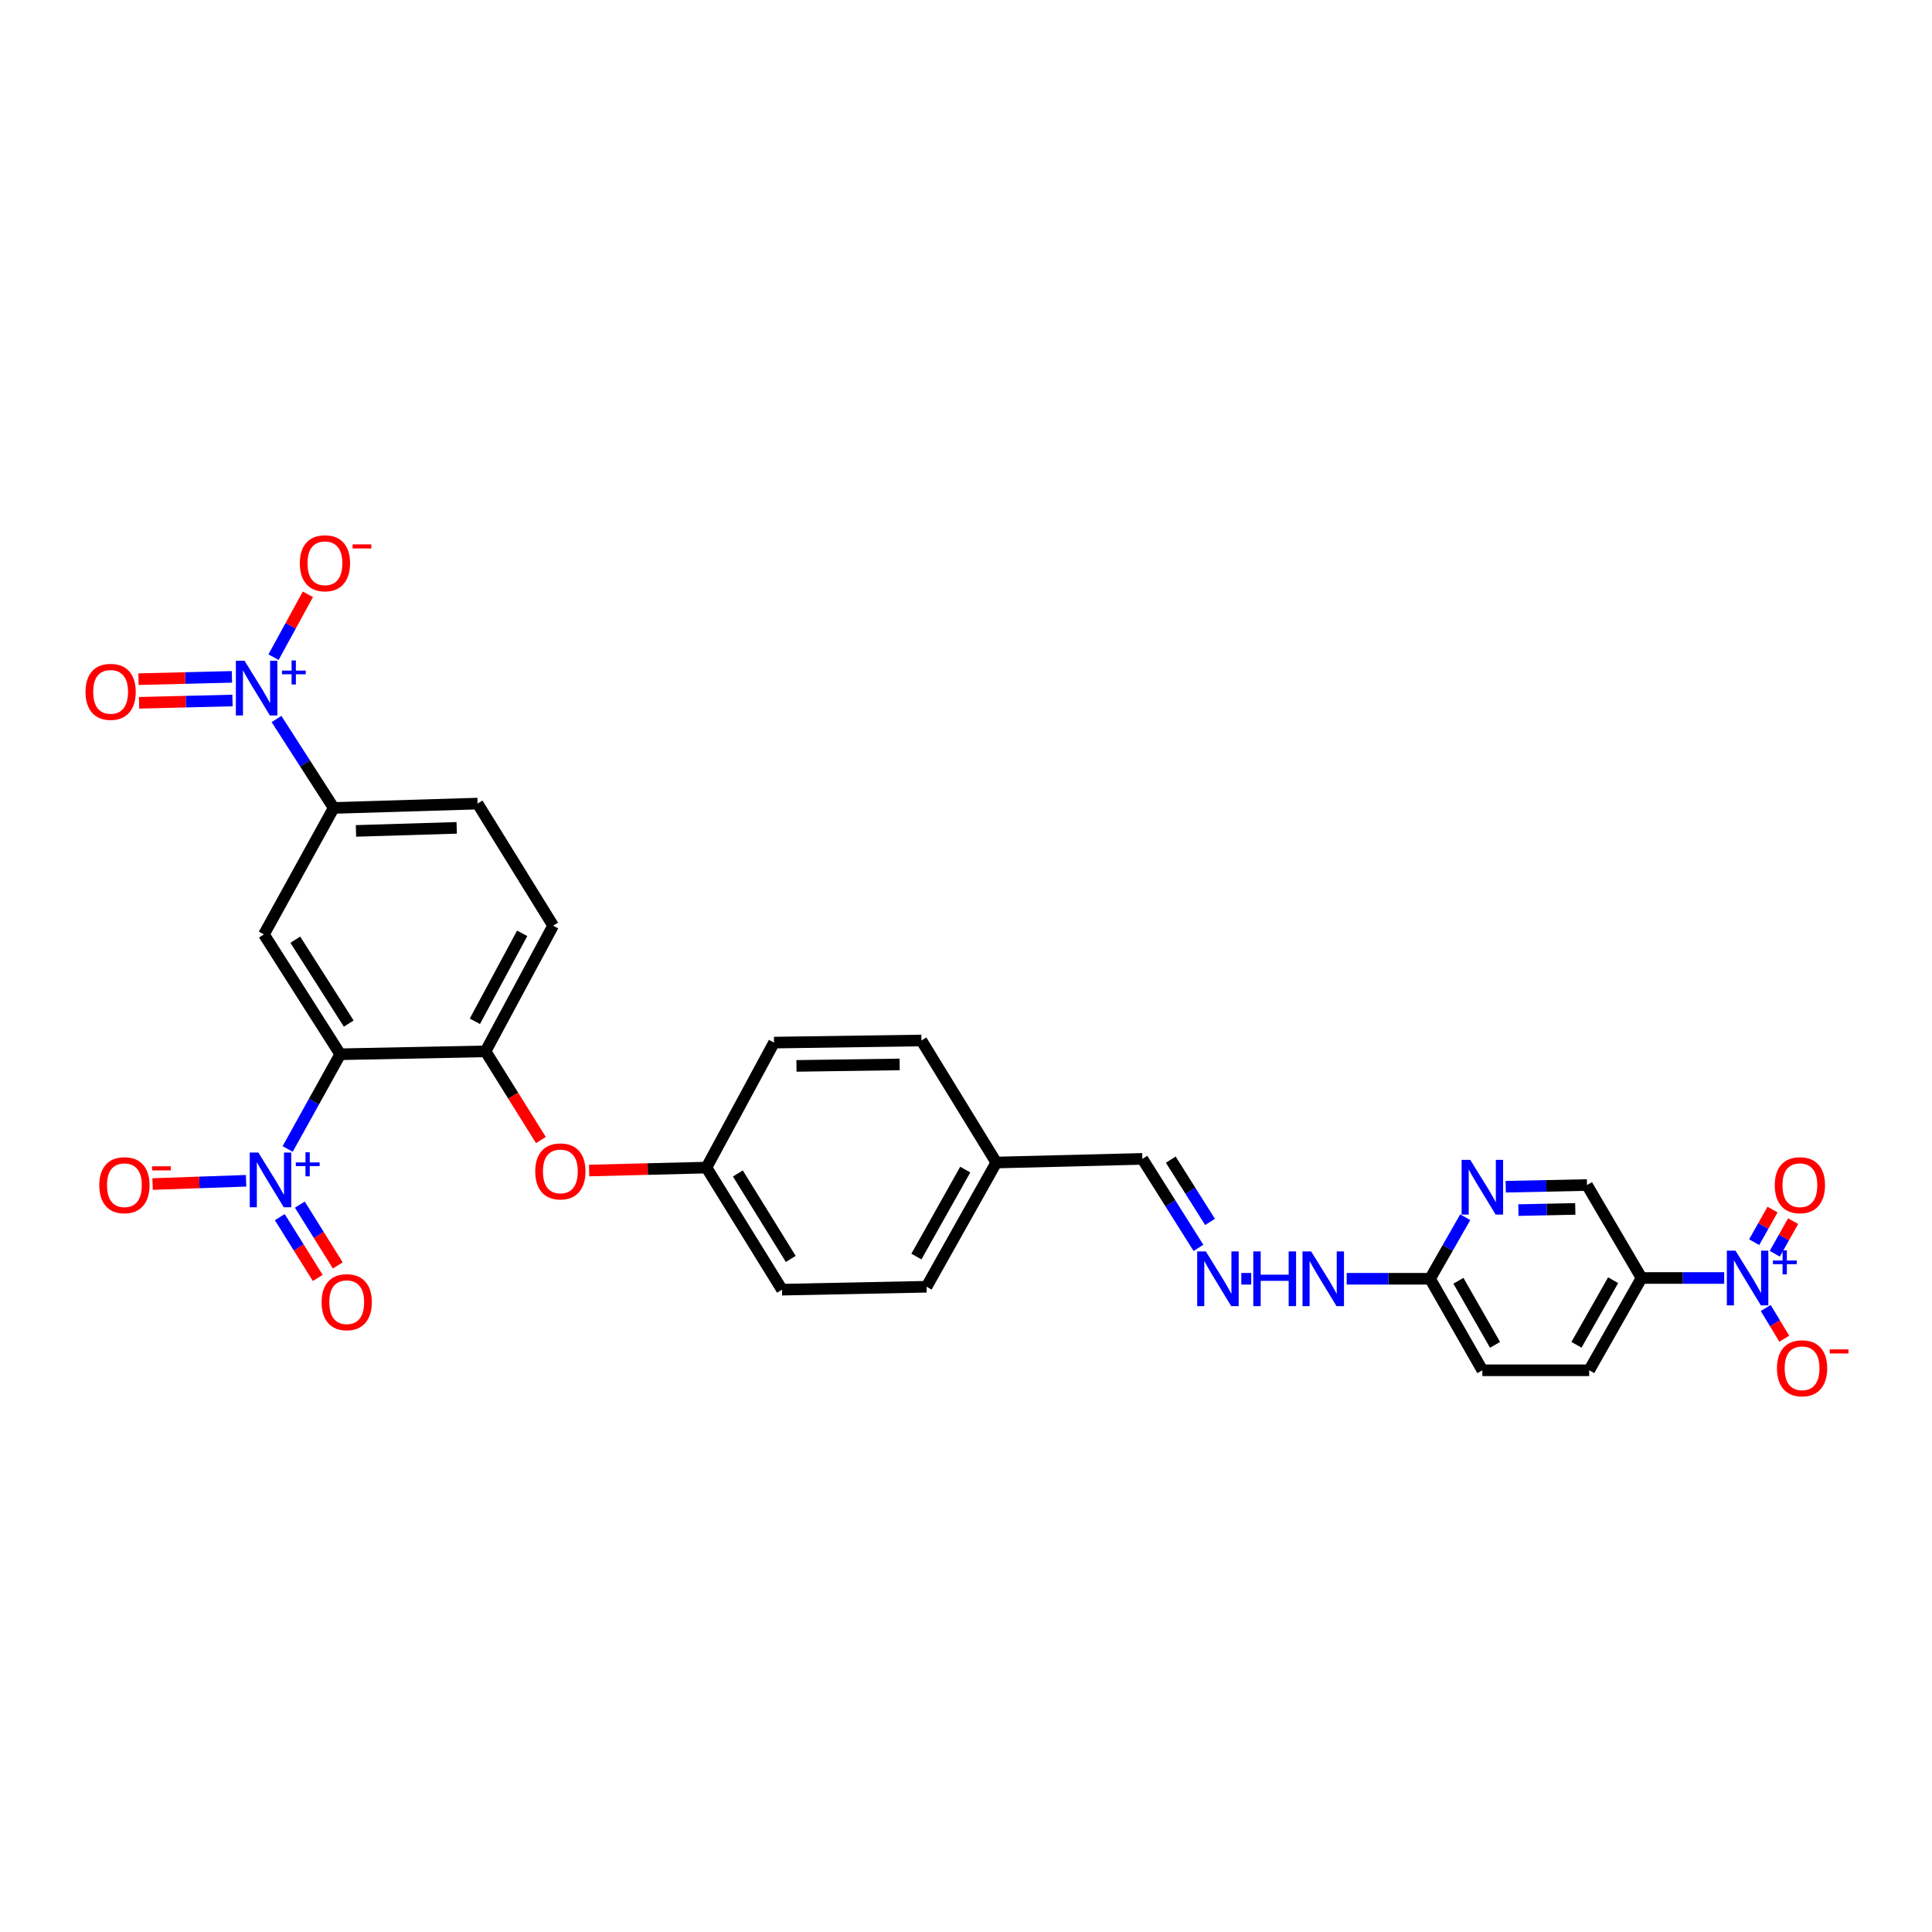 <?xml version='1.0' encoding='iso-8859-1'?>
<svg version='1.1' baseProfile='full'
              xmlns='http://www.w3.org/2000/svg'
                      xmlns:rdkit='http://www.rdkit.org/xml'
                      xmlns:xlink='http://www.w3.org/1999/xlink'
                  xml:space='preserve'
width='1000px' height='1000px' viewBox='0 0 1000 1000'>
<!-- END OF HEADER -->
<rect style='opacity:1.0;fill:#FFFFFF;stroke:none' width='1000' height='1000' x='0' y='0'> </rect>
<path class='bond-0' d='M 176.11,545.679 L 162.504,570.194' style='fill:none;fill-rule:evenodd;stroke:#000000;stroke-width:6px;stroke-linecap:butt;stroke-linejoin:miter;stroke-opacity:1' />
<path class='bond-0' d='M 162.504,570.194 L 148.897,594.708' style='fill:none;fill-rule:evenodd;stroke:#0000FF;stroke-width:6px;stroke-linecap:butt;stroke-linejoin:miter;stroke-opacity:1' />
<path class='bond-3' d='M 176.11,545.679 L 136.615,483.647' style='fill:none;fill-rule:evenodd;stroke:#000000;stroke-width:6px;stroke-linecap:butt;stroke-linejoin:miter;stroke-opacity:1' />
<path class='bond-3' d='M 180.502,529.806 L 152.856,486.383' style='fill:none;fill-rule:evenodd;stroke:#000000;stroke-width:6px;stroke-linecap:butt;stroke-linejoin:miter;stroke-opacity:1' />
<path class='bond-5' d='M 176.11,545.679 L 251.317,544.177' style='fill:none;fill-rule:evenodd;stroke:#000000;stroke-width:6px;stroke-linecap:butt;stroke-linejoin:miter;stroke-opacity:1' />
<path class='bond-8' d='M 127.374,611.171 L 103.174,612.019' style='fill:none;fill-rule:evenodd;stroke:#0000FF;stroke-width:6px;stroke-linecap:butt;stroke-linejoin:miter;stroke-opacity:1' />
<path class='bond-8' d='M 103.174,612.019 L 78.973,612.867' style='fill:none;fill-rule:evenodd;stroke:#FF0000;stroke-width:6px;stroke-linecap:butt;stroke-linejoin:miter;stroke-opacity:1' />
<path class='bond-14' d='M 144.821,629.989 L 154.643,645.723' style='fill:none;fill-rule:evenodd;stroke:#0000FF;stroke-width:6px;stroke-linecap:butt;stroke-linejoin:miter;stroke-opacity:1' />
<path class='bond-14' d='M 154.643,645.723 L 164.465,661.457' style='fill:none;fill-rule:evenodd;stroke:#FF0000;stroke-width:6px;stroke-linecap:butt;stroke-linejoin:miter;stroke-opacity:1' />
<path class='bond-14' d='M 155.195,623.512 L 165.017,639.246' style='fill:none;fill-rule:evenodd;stroke:#0000FF;stroke-width:6px;stroke-linecap:butt;stroke-linejoin:miter;stroke-opacity:1' />
<path class='bond-14' d='M 165.017,639.246 L 174.84,654.98' style='fill:none;fill-rule:evenodd;stroke:#FF0000;stroke-width:6px;stroke-linecap:butt;stroke-linejoin:miter;stroke-opacity:1' />
<path class='bond-1' d='M 892.439,661.488 L 871.046,661.488' style='fill:none;fill-rule:evenodd;stroke:#0000FF;stroke-width:6px;stroke-linecap:butt;stroke-linejoin:miter;stroke-opacity:1' />
<path class='bond-1' d='M 871.046,661.488 L 849.653,661.488' style='fill:none;fill-rule:evenodd;stroke:#000000;stroke-width:6px;stroke-linecap:butt;stroke-linejoin:miter;stroke-opacity:1' />
<path class='bond-9' d='M 913.934,677.011 L 918.738,684.96' style='fill:none;fill-rule:evenodd;stroke:#0000FF;stroke-width:6px;stroke-linecap:butt;stroke-linejoin:miter;stroke-opacity:1' />
<path class='bond-9' d='M 918.738,684.96 L 923.543,692.909' style='fill:none;fill-rule:evenodd;stroke:#FF0000;stroke-width:6px;stroke-linecap:butt;stroke-linejoin:miter;stroke-opacity:1' />
<path class='bond-15' d='M 918.624,648.947 L 923.372,640.509' style='fill:none;fill-rule:evenodd;stroke:#0000FF;stroke-width:6px;stroke-linecap:butt;stroke-linejoin:miter;stroke-opacity:1' />
<path class='bond-15' d='M 923.372,640.509 L 928.119,632.071' style='fill:none;fill-rule:evenodd;stroke:#FF0000;stroke-width:6px;stroke-linecap:butt;stroke-linejoin:miter;stroke-opacity:1' />
<path class='bond-15' d='M 907.966,642.95 L 912.713,634.512' style='fill:none;fill-rule:evenodd;stroke:#0000FF;stroke-width:6px;stroke-linecap:butt;stroke-linejoin:miter;stroke-opacity:1' />
<path class='bond-15' d='M 912.713,634.512 L 917.461,626.074' style='fill:none;fill-rule:evenodd;stroke:#FF0000;stroke-width:6px;stroke-linecap:butt;stroke-linejoin:miter;stroke-opacity:1' />
<path class='bond-2' d='M 143.114,372.155 L 157.914,395.173' style='fill:none;fill-rule:evenodd;stroke:#0000FF;stroke-width:6px;stroke-linecap:butt;stroke-linejoin:miter;stroke-opacity:1' />
<path class='bond-2' d='M 157.914,395.173 L 172.713,418.19' style='fill:none;fill-rule:evenodd;stroke:#000000;stroke-width:6px;stroke-linecap:butt;stroke-linejoin:miter;stroke-opacity:1' />
<path class='bond-11' d='M 141.572,340.148 L 150.467,323.879' style='fill:none;fill-rule:evenodd;stroke:#0000FF;stroke-width:6px;stroke-linecap:butt;stroke-linejoin:miter;stroke-opacity:1' />
<path class='bond-11' d='M 150.467,323.879 L 159.361,307.609' style='fill:none;fill-rule:evenodd;stroke:#FF0000;stroke-width:6px;stroke-linecap:butt;stroke-linejoin:miter;stroke-opacity:1' />
<path class='bond-16' d='M 120.043,350.349 L 95.862,350.945' style='fill:none;fill-rule:evenodd;stroke:#0000FF;stroke-width:6px;stroke-linecap:butt;stroke-linejoin:miter;stroke-opacity:1' />
<path class='bond-16' d='M 95.862,350.945 L 71.68,351.541' style='fill:none;fill-rule:evenodd;stroke:#FF0000;stroke-width:6px;stroke-linecap:butt;stroke-linejoin:miter;stroke-opacity:1' />
<path class='bond-16' d='M 120.345,362.575 L 96.163,363.171' style='fill:none;fill-rule:evenodd;stroke:#0000FF;stroke-width:6px;stroke-linecap:butt;stroke-linejoin:miter;stroke-opacity:1' />
<path class='bond-16' d='M 96.163,363.171 L 71.982,363.767' style='fill:none;fill-rule:evenodd;stroke:#FF0000;stroke-width:6px;stroke-linecap:butt;stroke-linejoin:miter;stroke-opacity:1' />
<path class='bond-6' d='M 136.615,483.647 L 172.713,418.19' style='fill:none;fill-rule:evenodd;stroke:#000000;stroke-width:6px;stroke-linecap:butt;stroke-linejoin:miter;stroke-opacity:1' />
<path class='bond-4' d='M 849.653,661.488 L 822.558,709.259' style='fill:none;fill-rule:evenodd;stroke:#000000;stroke-width:6px;stroke-linecap:butt;stroke-linejoin:miter;stroke-opacity:1' />
<path class='bond-4' d='M 834.951,662.62 L 815.984,696.06' style='fill:none;fill-rule:evenodd;stroke:#000000;stroke-width:6px;stroke-linecap:butt;stroke-linejoin:miter;stroke-opacity:1' />
<path class='bond-32' d='M 849.653,661.488 L 821.423,613.378' style='fill:none;fill-rule:evenodd;stroke:#000000;stroke-width:6px;stroke-linecap:butt;stroke-linejoin:miter;stroke-opacity:1' />
<path class='bond-12' d='M 251.317,544.177 L 265.642,567.133' style='fill:none;fill-rule:evenodd;stroke:#000000;stroke-width:6px;stroke-linecap:butt;stroke-linejoin:miter;stroke-opacity:1' />
<path class='bond-12' d='M 265.642,567.133 L 279.967,590.088' style='fill:none;fill-rule:evenodd;stroke:#FF0000;stroke-width:6px;stroke-linecap:butt;stroke-linejoin:miter;stroke-opacity:1' />
<path class='bond-18' d='M 251.317,544.177 L 286.294,479.128' style='fill:none;fill-rule:evenodd;stroke:#000000;stroke-width:6px;stroke-linecap:butt;stroke-linejoin:miter;stroke-opacity:1' />
<path class='bond-18' d='M 245.792,528.628 L 270.276,483.094' style='fill:none;fill-rule:evenodd;stroke:#000000;stroke-width:6px;stroke-linecap:butt;stroke-linejoin:miter;stroke-opacity:1' />
<path class='bond-30' d='M 172.713,418.19 L 247.186,415.934' style='fill:none;fill-rule:evenodd;stroke:#000000;stroke-width:6px;stroke-linecap:butt;stroke-linejoin:miter;stroke-opacity:1' />
<path class='bond-30' d='M 184.254,430.076 L 236.385,428.497' style='fill:none;fill-rule:evenodd;stroke:#000000;stroke-width:6px;stroke-linecap:butt;stroke-linejoin:miter;stroke-opacity:1' />
<path class='bond-7' d='M 758.4,630.023 L 749.302,645.956' style='fill:none;fill-rule:evenodd;stroke:#0000FF;stroke-width:6px;stroke-linecap:butt;stroke-linejoin:miter;stroke-opacity:1' />
<path class='bond-7' d='M 749.302,645.956 L 740.203,661.889' style='fill:none;fill-rule:evenodd;stroke:#000000;stroke-width:6px;stroke-linecap:butt;stroke-linejoin:miter;stroke-opacity:1' />
<path class='bond-17' d='M 779.359,614.248 L 800.391,613.813' style='fill:none;fill-rule:evenodd;stroke:#0000FF;stroke-width:6px;stroke-linecap:butt;stroke-linejoin:miter;stroke-opacity:1' />
<path class='bond-17' d='M 800.391,613.813 L 821.423,613.378' style='fill:none;fill-rule:evenodd;stroke:#000000;stroke-width:6px;stroke-linecap:butt;stroke-linejoin:miter;stroke-opacity:1' />
<path class='bond-17' d='M 785.922,626.345 L 800.644,626.04' style='fill:none;fill-rule:evenodd;stroke:#0000FF;stroke-width:6px;stroke-linecap:butt;stroke-linejoin:miter;stroke-opacity:1' />
<path class='bond-17' d='M 800.644,626.04 L 815.366,625.736' style='fill:none;fill-rule:evenodd;stroke:#000000;stroke-width:6px;stroke-linecap:butt;stroke-linejoin:miter;stroke-opacity:1' />
<path class='bond-10' d='M 620.32,645.896 L 605.806,622.866' style='fill:none;fill-rule:evenodd;stroke:#0000FF;stroke-width:6px;stroke-linecap:butt;stroke-linejoin:miter;stroke-opacity:1' />
<path class='bond-10' d='M 605.806,622.866 L 591.292,599.837' style='fill:none;fill-rule:evenodd;stroke:#000000;stroke-width:6px;stroke-linecap:butt;stroke-linejoin:miter;stroke-opacity:1' />
<path class='bond-10' d='M 626.312,632.466 L 616.152,616.345' style='fill:none;fill-rule:evenodd;stroke:#0000FF;stroke-width:6px;stroke-linecap:butt;stroke-linejoin:miter;stroke-opacity:1' />
<path class='bond-10' d='M 616.152,616.345 L 605.993,600.225' style='fill:none;fill-rule:evenodd;stroke:#000000;stroke-width:6px;stroke-linecap:butt;stroke-linejoin:miter;stroke-opacity:1' />
<path class='bond-21' d='M 642.503,661.889 L 647.631,661.889' style='fill:none;fill-rule:evenodd;stroke:#0000FF;stroke-width:6px;stroke-linecap:butt;stroke-linejoin:miter;stroke-opacity:1' />
<path class='bond-23' d='M 304.935,605.864 L 335.294,605.102' style='fill:none;fill-rule:evenodd;stroke:#FF0000;stroke-width:6px;stroke-linecap:butt;stroke-linejoin:miter;stroke-opacity:1' />
<path class='bond-23' d='M 335.294,605.102 L 365.652,604.341' style='fill:none;fill-rule:evenodd;stroke:#000000;stroke-width:6px;stroke-linecap:butt;stroke-linejoin:miter;stroke-opacity:1' />
<path class='bond-13' d='M 740.203,661.889 L 718.618,661.889' style='fill:none;fill-rule:evenodd;stroke:#000000;stroke-width:6px;stroke-linecap:butt;stroke-linejoin:miter;stroke-opacity:1' />
<path class='bond-13' d='M 718.618,661.889 L 697.033,661.889' style='fill:none;fill-rule:evenodd;stroke:#0000FF;stroke-width:6px;stroke-linecap:butt;stroke-linejoin:miter;stroke-opacity:1' />
<path class='bond-24' d='M 740.203,661.889 L 767.265,709.259' style='fill:none;fill-rule:evenodd;stroke:#000000;stroke-width:6px;stroke-linecap:butt;stroke-linejoin:miter;stroke-opacity:1' />
<path class='bond-24' d='M 754.882,662.928 L 773.825,696.087' style='fill:none;fill-rule:evenodd;stroke:#000000;stroke-width:6px;stroke-linecap:butt;stroke-linejoin:miter;stroke-opacity:1' />
<path class='bond-20' d='M 286.294,479.128 L 247.186,415.934' style='fill:none;fill-rule:evenodd;stroke:#000000;stroke-width:6px;stroke-linecap:butt;stroke-linejoin:miter;stroke-opacity:1' />
<path class='bond-19' d='M 822.558,709.259 L 767.265,709.259' style='fill:none;fill-rule:evenodd;stroke:#000000;stroke-width:6px;stroke-linecap:butt;stroke-linejoin:miter;stroke-opacity:1' />
<path class='bond-22' d='M 591.292,599.837 L 515.685,601.725' style='fill:none;fill-rule:evenodd;stroke:#000000;stroke-width:6px;stroke-linecap:butt;stroke-linejoin:miter;stroke-opacity:1' />
<path class='bond-26' d='M 365.652,604.341 L 404.76,667.535' style='fill:none;fill-rule:evenodd;stroke:#000000;stroke-width:6px;stroke-linecap:butt;stroke-linejoin:miter;stroke-opacity:1' />
<path class='bond-26' d='M 381.918,607.385 L 409.293,651.621' style='fill:none;fill-rule:evenodd;stroke:#000000;stroke-width:6px;stroke-linecap:butt;stroke-linejoin:miter;stroke-opacity:1' />
<path class='bond-27' d='M 365.652,604.341 L 400.629,539.646' style='fill:none;fill-rule:evenodd;stroke:#000000;stroke-width:6px;stroke-linecap:butt;stroke-linejoin:miter;stroke-opacity:1' />
<path class='bond-25' d='M 515.685,601.725 L 476.93,538.552' style='fill:none;fill-rule:evenodd;stroke:#000000;stroke-width:6px;stroke-linecap:butt;stroke-linejoin:miter;stroke-opacity:1' />
<path class='bond-31' d='M 515.685,601.725 L 479.586,666.02' style='fill:none;fill-rule:evenodd;stroke:#000000;stroke-width:6px;stroke-linecap:butt;stroke-linejoin:miter;stroke-opacity:1' />
<path class='bond-31' d='M 499.606,605.382 L 474.337,650.389' style='fill:none;fill-rule:evenodd;stroke:#000000;stroke-width:6px;stroke-linecap:butt;stroke-linejoin:miter;stroke-opacity:1' />
<path class='bond-28' d='M 404.76,667.535 L 479.586,666.02' style='fill:none;fill-rule:evenodd;stroke:#000000;stroke-width:6px;stroke-linecap:butt;stroke-linejoin:miter;stroke-opacity:1' />
<path class='bond-29' d='M 400.629,539.646 L 476.93,538.552' style='fill:none;fill-rule:evenodd;stroke:#000000;stroke-width:6px;stroke-linecap:butt;stroke-linejoin:miter;stroke-opacity:1' />
<path class='bond-29' d='M 412.25,551.71 L 465.66,550.944' style='fill:none;fill-rule:evenodd;stroke:#000000;stroke-width:6px;stroke-linecap:butt;stroke-linejoin:miter;stroke-opacity:1' />
<path  class='atom-1' d='M 133.745 596.568
L 143.025 611.568
Q 143.945 613.048, 145.425 615.728
Q 146.905 618.408, 146.985 618.568
L 146.985 596.568
L 150.745 596.568
L 150.745 624.888
L 146.865 624.888
L 136.905 608.488
Q 135.745 606.568, 134.505 604.368
Q 133.305 602.168, 132.945 601.488
L 132.945 624.888
L 129.265 624.888
L 129.265 596.568
L 133.745 596.568
' fill='#0000FF'/>
<path  class='atom-1' d='M 153.121 601.673
L 158.111 601.673
L 158.111 596.419
L 160.329 596.419
L 160.329 601.673
L 165.45 601.673
L 165.45 603.574
L 160.329 603.574
L 160.329 608.854
L 158.111 608.854
L 158.111 603.574
L 153.121 603.574
L 153.121 601.673
' fill='#0000FF'/>
<path  class='atom-2' d='M 898.292 647.328
L 907.572 662.328
Q 908.492 663.808, 909.972 666.488
Q 911.452 669.168, 911.532 669.328
L 911.532 647.328
L 915.292 647.328
L 915.292 675.648
L 911.412 675.648
L 901.452 659.248
Q 900.292 657.328, 899.052 655.128
Q 897.852 652.928, 897.492 652.248
L 897.492 675.648
L 893.812 675.648
L 893.812 647.328
L 898.292 647.328
' fill='#0000FF'/>
<path  class='atom-2' d='M 917.668 652.433
L 922.657 652.433
L 922.657 647.18
L 924.875 647.18
L 924.875 652.433
L 929.996 652.433
L 929.996 654.334
L 924.875 654.334
L 924.875 659.614
L 922.657 659.614
L 922.657 654.334
L 917.668 654.334
L 917.668 652.433
' fill='#0000FF'/>
<path  class='atom-3' d='M 126.564 341.991
L 135.844 356.991
Q 136.764 358.471, 138.244 361.151
Q 139.724 363.831, 139.804 363.991
L 139.804 341.991
L 143.564 341.991
L 143.564 370.311
L 139.684 370.311
L 129.724 353.911
Q 128.564 351.991, 127.324 349.791
Q 126.124 347.591, 125.764 346.911
L 125.764 370.311
L 122.084 370.311
L 122.084 341.991
L 126.564 341.991
' fill='#0000FF'/>
<path  class='atom-3' d='M 145.94 347.096
L 150.929 347.096
L 150.929 341.842
L 153.147 341.842
L 153.147 347.096
L 158.269 347.096
L 158.269 348.997
L 153.147 348.997
L 153.147 354.277
L 150.929 354.277
L 150.929 348.997
L 145.94 348.997
L 145.94 347.096
' fill='#0000FF'/>
<path  class='atom-8' d='M 761.005 600.339
L 770.285 615.339
Q 771.205 616.819, 772.685 619.499
Q 774.165 622.179, 774.245 622.339
L 774.245 600.339
L 778.005 600.339
L 778.005 628.659
L 774.125 628.659
L 764.165 612.259
Q 763.005 610.339, 761.765 608.139
Q 760.565 605.939, 760.205 605.259
L 760.205 628.659
L 756.525 628.659
L 756.525 600.339
L 761.005 600.339
' fill='#0000FF'/>
<path  class='atom-9' d='M 51.398 613.458
Q 51.398 606.658, 54.758 602.858
Q 58.118 599.058, 64.398 599.058
Q 70.678 599.058, 74.038 602.858
Q 77.398 606.658, 77.398 613.458
Q 77.398 620.338, 73.998 624.258
Q 70.598 628.138, 64.398 628.138
Q 58.158 628.138, 54.758 624.258
Q 51.398 620.378, 51.398 613.458
M 64.398 624.938
Q 68.718 624.938, 71.038 622.058
Q 73.398 619.138, 73.398 613.458
Q 73.398 607.898, 71.038 605.098
Q 68.718 602.258, 64.398 602.258
Q 60.078 602.258, 57.718 605.058
Q 55.398 607.858, 55.398 613.458
Q 55.398 619.178, 57.718 622.058
Q 60.078 624.938, 64.398 624.938
' fill='#FF0000'/>
<path  class='atom-9' d='M 78.718 603.68
L 88.407 603.68
L 88.407 605.792
L 78.718 605.792
L 78.718 603.68
' fill='#FF0000'/>
<path  class='atom-10' d='M 919.748 708.218
Q 919.748 701.418, 923.108 697.618
Q 926.468 693.818, 932.748 693.818
Q 939.028 693.818, 942.388 697.618
Q 945.748 701.418, 945.748 708.218
Q 945.748 715.098, 942.348 719.018
Q 938.948 722.898, 932.748 722.898
Q 926.508 722.898, 923.108 719.018
Q 919.748 715.138, 919.748 708.218
M 932.748 719.698
Q 937.068 719.698, 939.388 716.818
Q 941.748 713.898, 941.748 708.218
Q 941.748 702.658, 939.388 699.858
Q 937.068 697.018, 932.748 697.018
Q 928.428 697.018, 926.068 699.818
Q 923.748 702.618, 923.748 708.218
Q 923.748 713.938, 926.068 716.818
Q 928.428 719.698, 932.748 719.698
' fill='#FF0000'/>
<path  class='atom-10' d='M 947.068 698.441
L 956.757 698.441
L 956.757 700.553
L 947.068 700.553
L 947.068 698.441
' fill='#FF0000'/>
<path  class='atom-11' d='M 624.14 647.729
L 633.42 662.729
Q 634.34 664.209, 635.82 666.889
Q 637.3 669.569, 637.38 669.729
L 637.38 647.729
L 641.14 647.729
L 641.14 676.049
L 637.26 676.049
L 627.3 659.649
Q 626.14 657.729, 624.9 655.529
Q 623.7 653.329, 623.34 652.649
L 623.34 676.049
L 619.66 676.049
L 619.66 647.729
L 624.14 647.729
' fill='#0000FF'/>
<path  class='atom-12' d='M 155.188 291.542
Q 155.188 284.742, 158.548 280.942
Q 161.908 277.142, 168.188 277.142
Q 174.468 277.142, 177.828 280.942
Q 181.188 284.742, 181.188 291.542
Q 181.188 298.422, 177.788 302.342
Q 174.388 306.222, 168.188 306.222
Q 161.948 306.222, 158.548 302.342
Q 155.188 298.462, 155.188 291.542
M 168.188 303.022
Q 172.508 303.022, 174.828 300.142
Q 177.188 297.222, 177.188 291.542
Q 177.188 285.982, 174.828 283.182
Q 172.508 280.342, 168.188 280.342
Q 163.868 280.342, 161.508 283.142
Q 159.188 285.942, 159.188 291.542
Q 159.188 297.262, 161.508 300.142
Q 163.868 303.022, 168.188 303.022
' fill='#FF0000'/>
<path  class='atom-12' d='M 182.508 281.765
L 192.197 281.765
L 192.197 283.877
L 182.508 283.877
L 182.508 281.765
' fill='#FF0000'/>
<path  class='atom-13' d='M 277.045 606.317
Q 277.045 599.517, 280.405 595.717
Q 283.765 591.917, 290.045 591.917
Q 296.325 591.917, 299.685 595.717
Q 303.045 599.517, 303.045 606.317
Q 303.045 613.197, 299.645 617.117
Q 296.245 620.997, 290.045 620.997
Q 283.805 620.997, 280.405 617.117
Q 277.045 613.237, 277.045 606.317
M 290.045 617.797
Q 294.365 617.797, 296.685 614.917
Q 299.045 611.997, 299.045 606.317
Q 299.045 600.757, 296.685 597.957
Q 294.365 595.117, 290.045 595.117
Q 285.725 595.117, 283.365 597.917
Q 281.045 600.717, 281.045 606.317
Q 281.045 612.037, 283.365 614.917
Q 285.725 617.797, 290.045 617.797
' fill='#FF0000'/>
<path  class='atom-15' d='M 166.46 674.009
Q 166.46 667.209, 169.82 663.409
Q 173.18 659.609, 179.46 659.609
Q 185.74 659.609, 189.1 663.409
Q 192.46 667.209, 192.46 674.009
Q 192.46 680.889, 189.06 684.809
Q 185.66 688.689, 179.46 688.689
Q 173.22 688.689, 169.82 684.809
Q 166.46 680.929, 166.46 674.009
M 179.46 685.489
Q 183.78 685.489, 186.1 682.609
Q 188.46 679.689, 188.46 674.009
Q 188.46 668.449, 186.1 665.649
Q 183.78 662.809, 179.46 662.809
Q 175.14 662.809, 172.78 665.609
Q 170.46 668.409, 170.46 674.009
Q 170.46 679.729, 172.78 682.609
Q 175.14 685.489, 179.46 685.489
' fill='#FF0000'/>
<path  class='atom-16' d='M 918.62 613.458
Q 918.62 606.658, 921.98 602.858
Q 925.34 599.058, 931.62 599.058
Q 937.9 599.058, 941.26 602.858
Q 944.62 606.658, 944.62 613.458
Q 944.62 620.338, 941.22 624.258
Q 937.82 628.138, 931.62 628.138
Q 925.38 628.138, 921.98 624.258
Q 918.62 620.378, 918.62 613.458
M 931.62 624.938
Q 935.94 624.938, 938.26 622.058
Q 940.62 619.138, 940.62 613.458
Q 940.62 607.898, 938.26 605.098
Q 935.94 602.258, 931.62 602.258
Q 927.3 602.258, 924.94 605.058
Q 922.62 607.858, 922.62 613.458
Q 922.62 619.178, 924.94 622.058
Q 927.3 624.938, 931.62 624.938
' fill='#FF0000'/>
<path  class='atom-17' d='M 44.257 358.093
Q 44.257 351.293, 47.617 347.493
Q 50.977 343.693, 57.257 343.693
Q 63.537 343.693, 66.897 347.493
Q 70.257 351.293, 70.257 358.093
Q 70.257 364.973, 66.857 368.893
Q 63.457 372.773, 57.257 372.773
Q 51.017 372.773, 47.617 368.893
Q 44.257 365.013, 44.257 358.093
M 57.257 369.573
Q 61.577 369.573, 63.897 366.693
Q 66.257 363.773, 66.257 358.093
Q 66.257 352.533, 63.897 349.733
Q 61.577 346.893, 57.257 346.893
Q 52.937 346.893, 50.577 349.693
Q 48.257 352.493, 48.257 358.093
Q 48.257 363.813, 50.577 366.693
Q 52.937 369.573, 57.257 369.573
' fill='#FF0000'/>
<path  class='atom-22' d='M 648.691 647.729
L 652.531 647.729
L 652.531 659.769
L 667.011 659.769
L 667.011 647.729
L 670.851 647.729
L 670.851 676.049
L 667.011 676.049
L 667.011 662.969
L 652.531 662.969
L 652.531 676.049
L 648.691 676.049
L 648.691 647.729
' fill='#0000FF'/>
<path  class='atom-22' d='M 678.651 647.729
L 687.931 662.729
Q 688.851 664.209, 690.331 666.889
Q 691.811 669.569, 691.891 669.729
L 691.891 647.729
L 695.651 647.729
L 695.651 676.049
L 691.771 676.049
L 681.811 659.649
Q 680.651 657.729, 679.411 655.529
Q 678.211 653.329, 677.851 652.649
L 677.851 676.049
L 674.171 676.049
L 674.171 647.729
L 678.651 647.729
' fill='#0000FF'/>
</svg>
